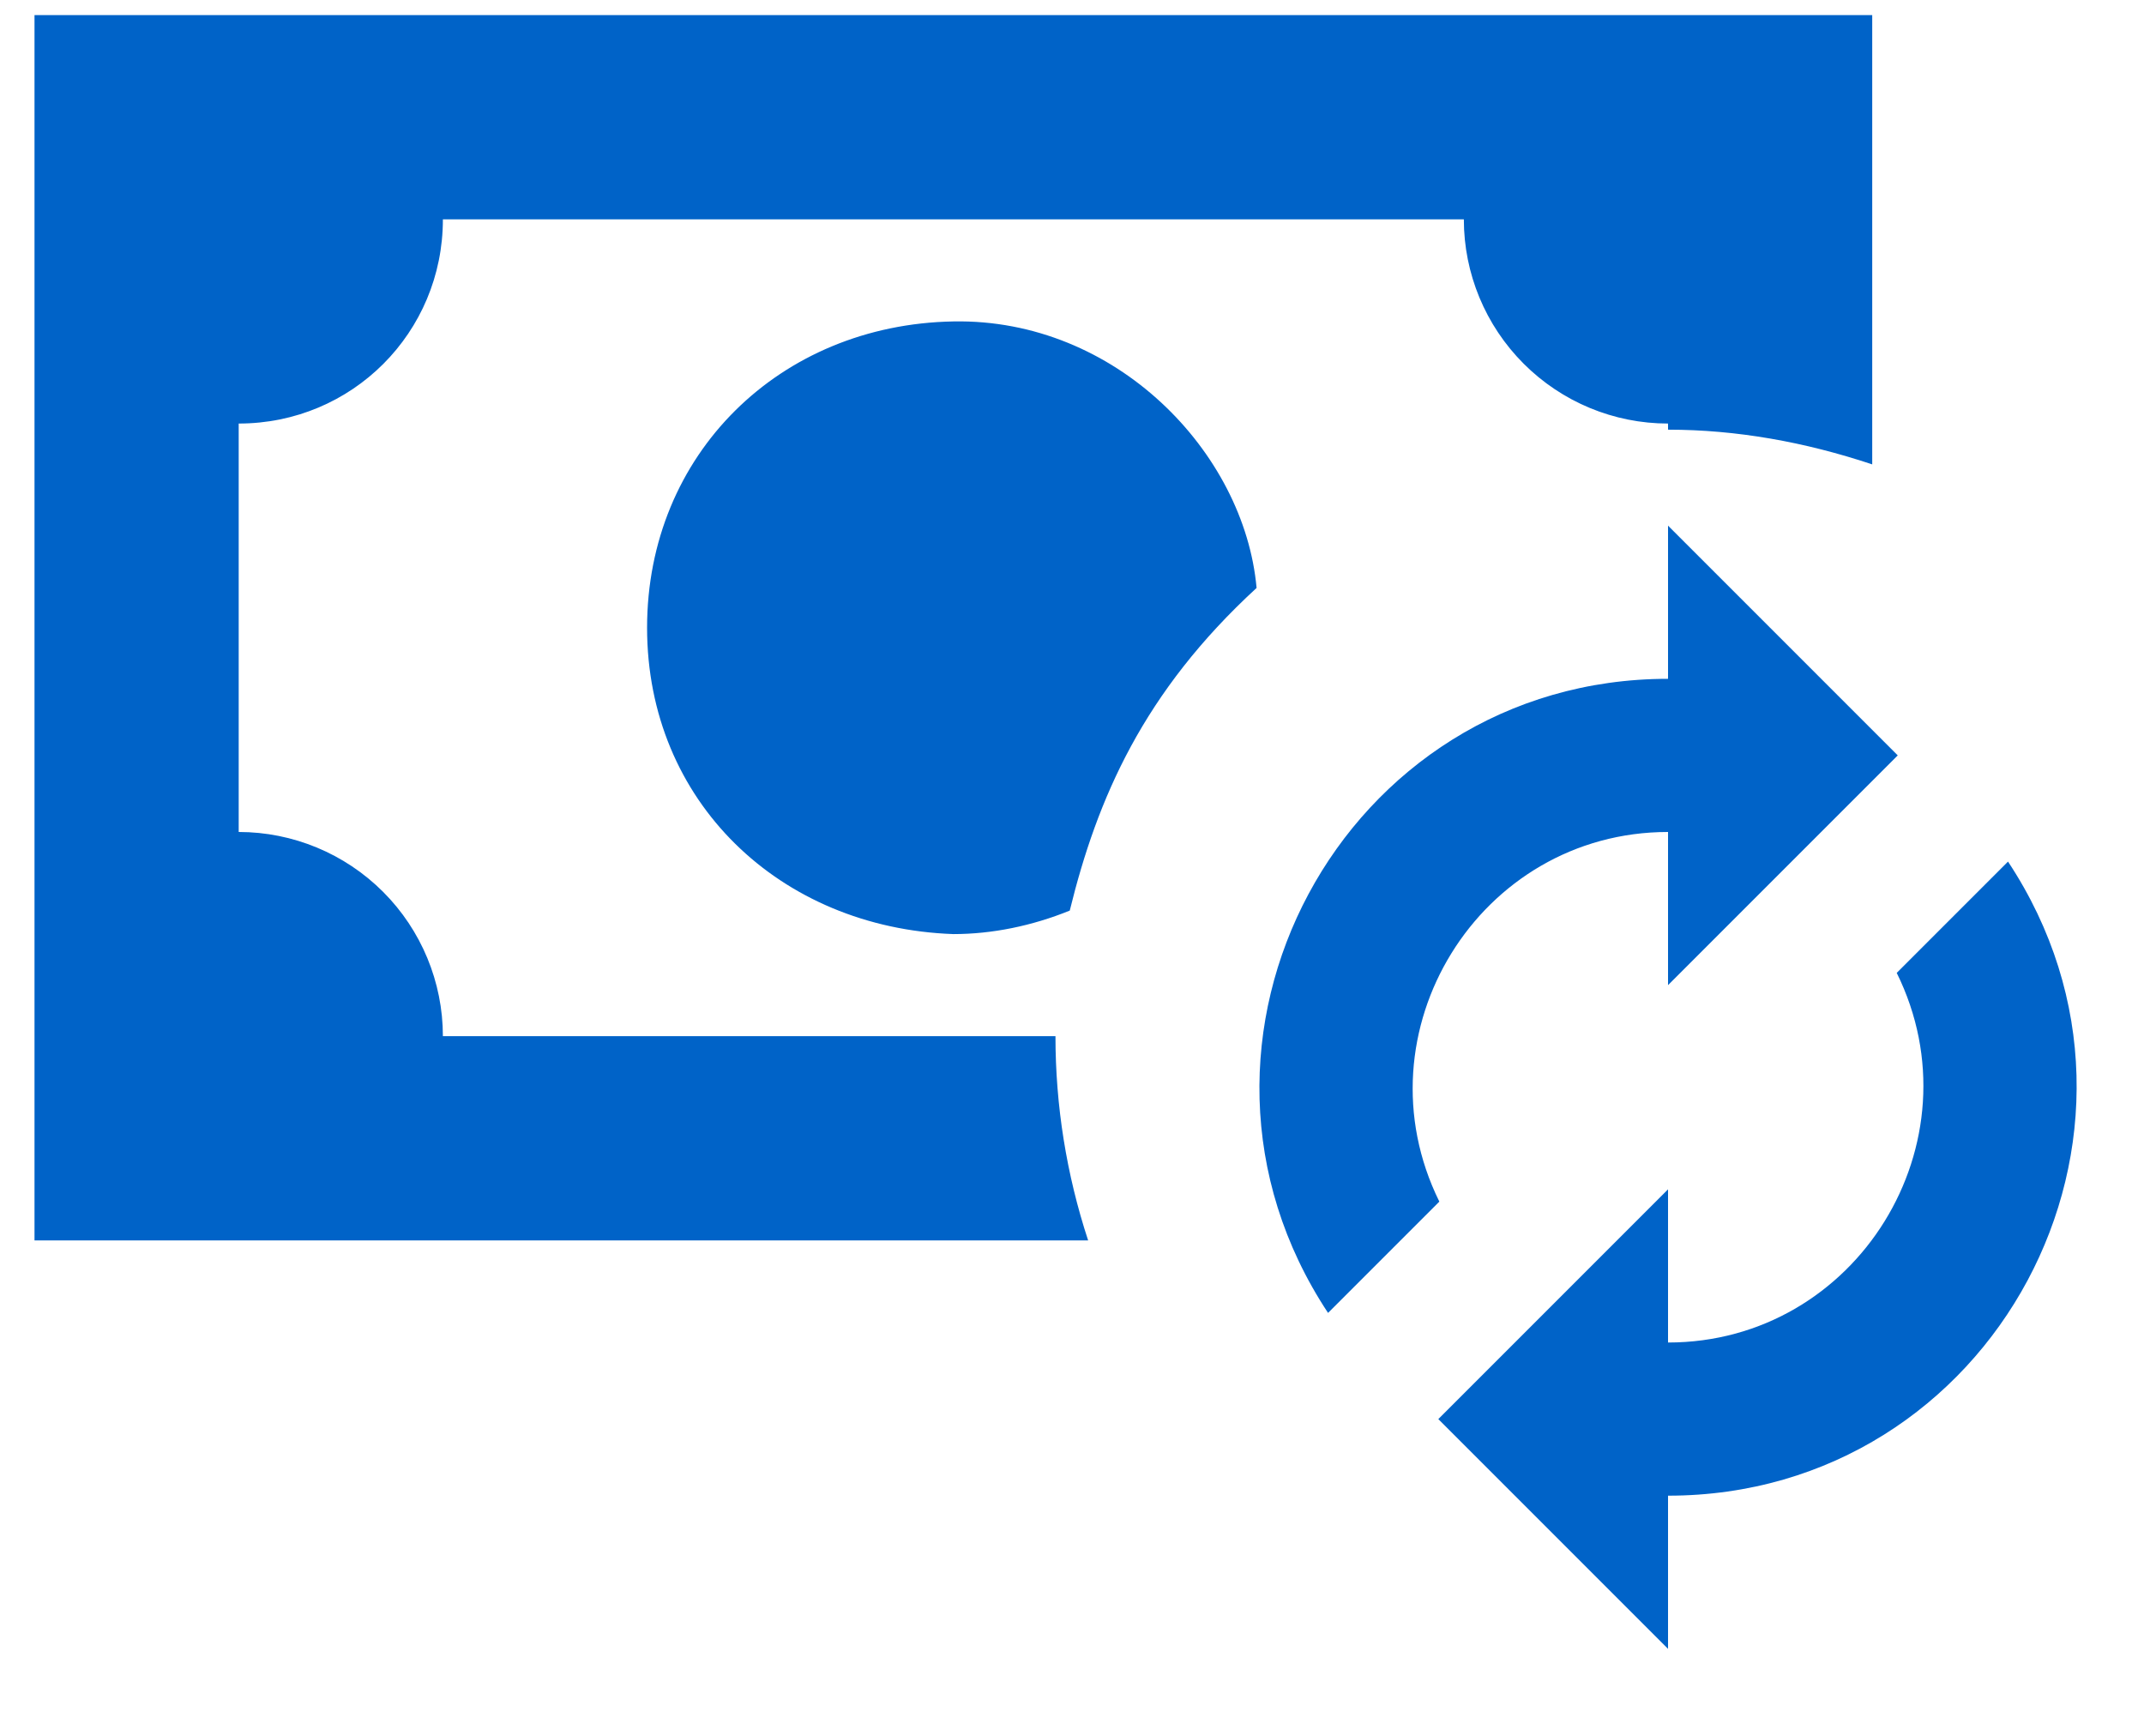 <svg width="21" height="17" viewBox="0 0 21 17" fill="none" xmlns="http://www.w3.org/2000/svg">
<path d="M0.338 0.148V12.148H10.658C10.446 11.503 10.338 10.828 10.338 10.148H4.338C4.338 9.618 4.127 9.109 3.752 8.734C3.377 8.359 2.868 8.148 2.338 8.148V4.148C3.448 4.148 4.338 3.258 4.338 2.148H14.338C14.338 2.679 14.549 3.187 14.924 3.562C15.299 3.937 15.807 4.148 16.338 4.148V4.208C17.008 4.208 17.678 4.328 18.338 4.548V0.148H0.338ZM9.338 3.148C7.638 3.178 6.338 4.448 6.338 6.148C6.338 7.848 7.638 9.088 9.338 9.148C9.718 9.148 10.108 9.068 10.478 8.918C10.748 7.818 11.198 6.778 12.308 5.758C12.188 4.428 10.928 3.118 9.338 3.148ZM16.338 5.148L18.588 7.398L16.338 9.648V8.148C14.488 8.148 13.278 10.108 14.098 11.768L13.008 12.858C11.248 10.198 13.148 6.648 16.338 6.648V5.148ZM16.338 16.148L14.088 13.898L16.338 11.648V13.148C18.188 13.148 19.398 11.188 18.578 9.528L19.668 8.438C21.428 11.098 19.528 14.648 16.338 14.648V16.148Z" fill="#0063C8"/>
</svg>
